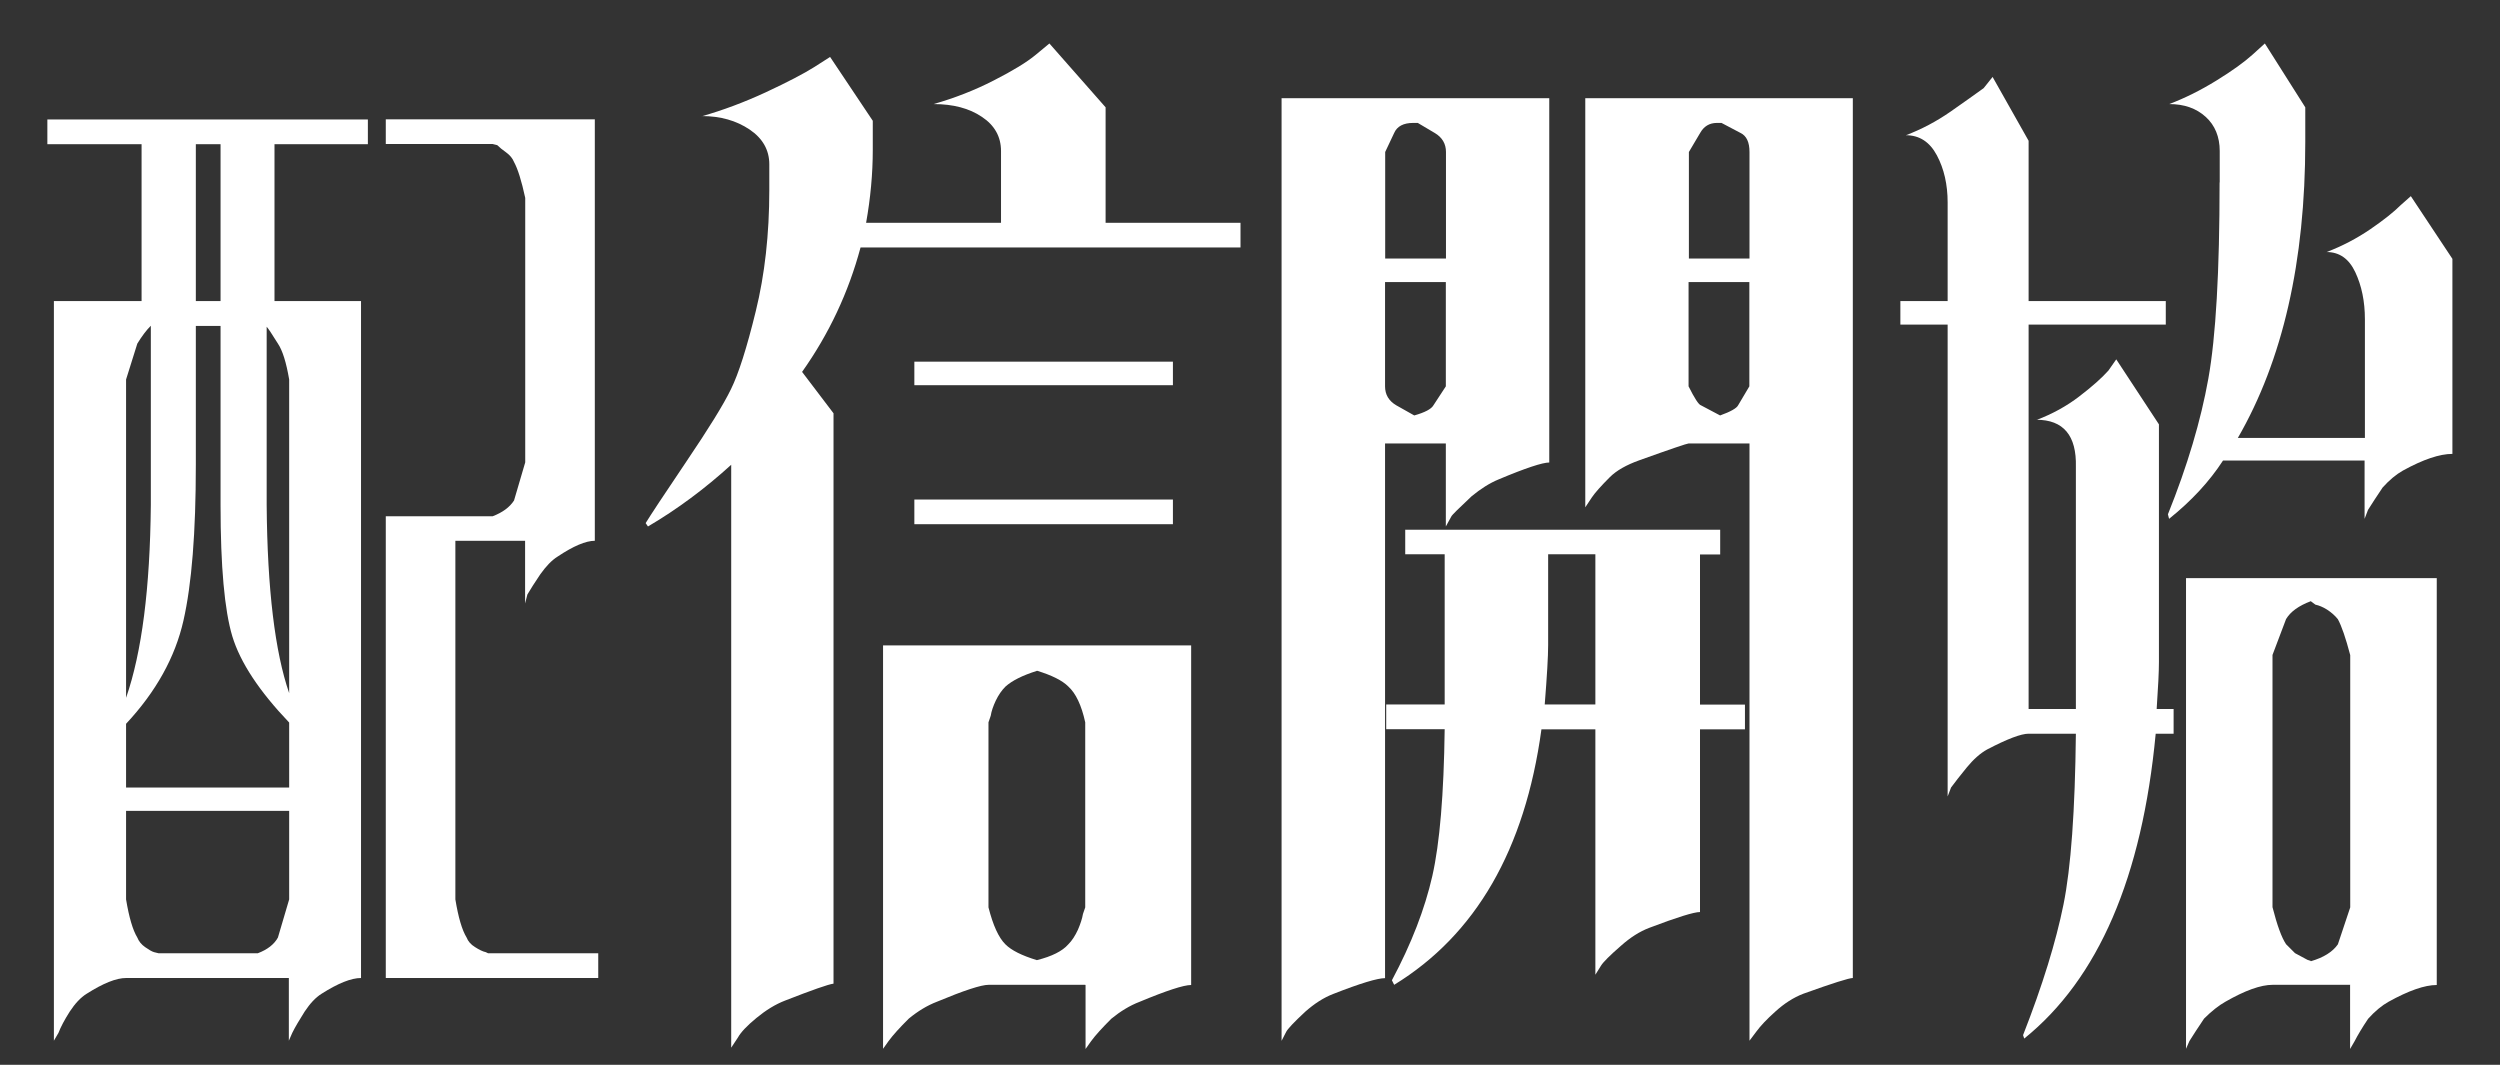 <svg width="54" height="23" viewBox="0 0 54 23" fill="none" xmlns="http://www.w3.org/2000/svg">
<rect x="0" y="0" width="54" height="23" fill="#333333" stroke="none"/>
<path d="M7.798 21.125C7.587 21.125 7.305 21.237 6.946 21.465C6.816 21.546 6.697 21.675 6.58 21.851C6.468 22.03 6.376 22.181 6.313 22.31L6.239 22.479V21.125H2.723C2.512 21.125 2.231 21.237 1.872 21.465C1.741 21.546 1.622 21.675 1.506 21.851C1.393 22.03 1.312 22.181 1.263 22.31L1.164 22.479V6.503H3.058V3.114H1.023V2.581H7.946V3.114H5.929V6.503H7.798V21.125ZM2.723 17.01H6.246V15.607C5.599 14.929 5.19 14.309 5.018 13.744C4.849 13.179 4.764 12.235 4.764 10.913V7.04H4.23V10.043C4.23 11.495 4.142 12.618 3.962 13.407C3.783 14.196 3.371 14.94 2.723 15.634V17.013V17.01ZM3.258 7.036C3.16 7.134 3.065 7.261 2.966 7.422L2.723 8.197V15.073C3.065 14.088 3.241 12.702 3.258 10.909V7.036ZM5.567 20.591C5.778 20.511 5.922 20.398 6.003 20.251L6.246 19.427V17.515H2.723V19.427C2.787 19.813 2.868 20.09 2.966 20.251C2.998 20.332 3.054 20.402 3.135 20.458C3.216 20.514 3.279 20.553 3.329 20.567L3.427 20.591H5.563H5.567ZM4.23 3.114V6.503H4.764V3.114H4.23ZM6.246 14.975V8.197C6.183 7.826 6.102 7.569 6.003 7.422C5.873 7.212 5.792 7.092 5.76 7.057V10.906C5.774 12.73 5.94 14.084 6.246 14.972V14.975ZM10.642 11.151C10.853 11.07 11.008 10.958 11.103 10.811L11.345 9.987V4.275C11.265 3.904 11.184 3.647 11.103 3.5C11.071 3.419 11.015 3.353 10.934 3.293C10.853 3.237 10.79 3.184 10.74 3.135L10.642 3.111H8.333V2.578H12.848V11.681C12.655 11.681 12.387 11.793 12.046 12.021C11.916 12.102 11.793 12.232 11.669 12.407C11.55 12.586 11.455 12.73 11.391 12.842L11.342 13.035V11.681H9.836V19.427C9.899 19.813 9.98 20.09 10.079 20.251C10.11 20.332 10.17 20.402 10.262 20.458C10.35 20.514 10.427 20.553 10.494 20.567L10.543 20.591H12.922V21.125H8.333V11.151H10.642Z" fill="white" style="fill:white;fill-opacity:1;"/>
<path d="M15.16 2.511C15.614 2.381 16.076 2.209 16.544 1.992C17.012 1.774 17.36 1.592 17.589 1.448L17.93 1.23L18.852 2.609V3.237C18.852 3.753 18.803 4.279 18.708 4.812H21.622V3.262C21.622 2.956 21.485 2.707 21.21 2.525C20.936 2.339 20.587 2.248 20.165 2.248C20.619 2.118 21.052 1.95 21.463 1.739C21.875 1.529 22.181 1.343 22.375 1.181L22.667 0.939L23.881 2.318V4.812H26.795V5.345H18.588C18.328 6.314 17.909 7.208 17.325 8.033L18.004 8.927V21.247C17.891 21.261 17.543 21.384 16.959 21.612C16.748 21.693 16.544 21.819 16.339 21.988C16.135 22.156 16.002 22.296 15.938 22.412L15.794 22.63V10.039C15.227 10.555 14.629 11 13.996 11.372L13.946 11.299C14.045 11.137 14.333 10.699 14.819 9.979C15.305 9.26 15.629 8.738 15.79 8.404C15.952 8.075 16.132 7.513 16.325 6.721C16.519 5.931 16.617 5.058 16.617 4.107V3.549C16.617 3.244 16.477 2.991 16.192 2.798C15.906 2.606 15.565 2.507 15.16 2.507V2.511ZM23.441 21.272H21.354C21.192 21.272 20.82 21.395 20.239 21.637C20.028 21.718 19.827 21.84 19.63 22.002C19.436 22.195 19.289 22.356 19.194 22.486L19.074 22.654V13.94H25.729V21.276C25.567 21.276 25.194 21.398 24.613 21.64C24.402 21.721 24.201 21.844 24.004 22.005C23.811 22.198 23.663 22.359 23.568 22.489L23.448 22.658V21.279L23.441 21.272ZM19.75 7.812H25.335V8.32H19.75V7.812ZM19.75 10.79H25.335V11.323H19.75V10.79ZM22.396 14.491C22.086 14.589 21.861 14.701 21.717 14.831C21.636 14.912 21.566 15.014 21.509 15.133C21.453 15.252 21.414 15.364 21.4 15.459L21.351 15.603V19.599C21.449 19.985 21.569 20.251 21.717 20.398C21.847 20.528 22.072 20.64 22.396 20.739C22.72 20.658 22.945 20.546 23.075 20.398C23.156 20.318 23.223 20.212 23.283 20.083C23.339 19.953 23.375 19.841 23.392 19.742L23.441 19.599V15.603C23.36 15.231 23.237 14.975 23.075 14.828C22.945 14.698 22.72 14.586 22.396 14.487V14.491Z" fill="white" style="fill:white;fill-opacity:1;"/>
<path d="M27.686 2.121H33.464V9.99C33.32 9.99 32.954 10.109 32.37 10.355C32.176 10.435 31.983 10.558 31.786 10.72C31.511 10.979 31.363 11.123 31.349 11.155L31.23 11.372V9.579H29.917V21.128C29.755 21.128 29.382 21.24 28.801 21.468C28.59 21.549 28.39 21.679 28.192 21.854C27.95 22.079 27.812 22.226 27.781 22.289L27.682 22.482V2.121H27.686ZM29.92 5.584H31.233V3.283C31.233 3.107 31.152 2.967 30.99 2.872L30.624 2.655H30.526C30.315 2.655 30.177 2.728 30.114 2.872L29.92 3.283V5.584ZM30.55 8.973C30.776 8.909 30.916 8.836 30.962 8.755L31.23 8.345V6.092H29.917V8.345C29.917 8.524 29.998 8.66 30.16 8.755L30.547 8.973H30.55ZM30.357 11.442H37.156V11.976H36.72V15.22H37.691V15.754H36.72V19.7C36.59 19.7 36.227 19.812 35.625 20.041C35.414 20.121 35.213 20.251 35.016 20.426C34.773 20.637 34.629 20.781 34.58 20.861L34.46 21.054V15.754H33.295C32.94 18.353 31.877 20.191 30.114 21.272L30.065 21.174C30.487 20.384 30.776 19.634 30.938 18.922C31.099 18.213 31.187 17.153 31.205 15.75H29.942V15.217H31.205V11.972H30.353V11.439L30.357 11.442ZM33.366 15.217H34.46V11.972H33.44V13.933C33.44 14.175 33.415 14.603 33.366 15.217ZM37.786 9.579H36.473C36.442 9.579 36.086 9.699 35.404 9.944C35.129 10.043 34.918 10.162 34.773 10.306C34.58 10.499 34.45 10.646 34.386 10.741L34.242 10.958V2.121H40.021V21.125C39.94 21.125 39.584 21.237 38.951 21.465C38.74 21.546 38.539 21.675 38.346 21.851C38.166 22.012 38.029 22.156 37.934 22.286L37.789 22.479V9.579H37.786ZM36.477 5.584H37.789V3.283C37.789 3.072 37.726 2.935 37.596 2.872L37.184 2.655H37.086C36.924 2.655 36.804 2.728 36.723 2.872L36.48 3.283V5.584H36.477ZM37.156 8.973C37.381 8.892 37.511 8.818 37.543 8.755L37.786 8.345V6.092H36.473V8.345C36.603 8.604 36.691 8.741 36.741 8.755L37.153 8.973H37.156Z" fill="white" style="fill:white;fill-opacity:1;"/>
<path d="M43.99 9.071C44.332 8.941 44.638 8.773 44.913 8.562C45.187 8.352 45.398 8.166 45.542 8.004L45.711 7.762L46.633 9.166V14.298C46.633 14.508 46.616 14.845 46.584 15.315H46.95V15.848H46.563C46.271 18.946 45.324 21.142 43.723 22.433L43.698 22.359C44.121 21.279 44.409 20.339 44.571 19.539C44.733 18.739 44.821 17.511 44.839 15.848H43.818C43.656 15.848 43.357 15.961 42.921 16.189C42.776 16.269 42.629 16.399 42.484 16.575C42.34 16.754 42.224 16.897 42.143 17.01L42.069 17.203V7.012H41.048V6.503H42.069V4.374C42.069 3.988 41.992 3.647 41.837 3.356C41.682 3.065 41.46 2.921 41.168 2.921C41.509 2.791 41.826 2.623 42.129 2.413C42.431 2.202 42.667 2.034 42.847 1.904L43.04 1.662L43.818 3.041V6.503H46.781V7.012H43.818V15.315H44.839V10.085C44.856 9.408 44.571 9.067 43.987 9.067L43.99 9.071ZM47.946 3.939V3.262C47.946 2.956 47.844 2.707 47.644 2.525C47.439 2.339 47.179 2.248 46.855 2.248C47.197 2.118 47.534 1.95 47.876 1.739C48.217 1.529 48.474 1.343 48.654 1.181L48.921 0.939L49.794 2.318V3.069C49.794 5.651 49.308 7.78 48.337 9.46H51.082V6.896C51.082 6.51 51.011 6.17 50.874 5.879C50.737 5.587 50.529 5.444 50.255 5.444C50.596 5.314 50.909 5.149 51.202 4.949C51.494 4.749 51.712 4.574 51.856 4.43L52.074 4.237L52.972 5.591V9.804C52.697 9.804 52.342 9.923 51.902 10.165C51.758 10.246 51.61 10.369 51.465 10.53C51.335 10.723 51.23 10.885 51.149 11.014L51.075 11.207V9.948H48.017C47.724 10.4 47.337 10.818 46.852 11.207L46.827 11.109C47.249 10.06 47.538 9.085 47.7 8.18C47.862 7.275 47.943 5.865 47.943 3.942L47.946 3.939ZM50.765 21.272H49.09C48.83 21.272 48.492 21.395 48.069 21.637C47.925 21.718 47.77 21.84 47.608 22.002C47.478 22.195 47.373 22.356 47.292 22.486L47.218 22.654V12.488H52.634V21.276C52.373 21.276 52.025 21.398 51.589 21.64C51.444 21.721 51.297 21.844 51.152 22.005C51.022 22.198 50.927 22.359 50.86 22.489L50.762 22.658V21.279L50.765 21.272ZM49.913 20.763C50.188 20.683 50.382 20.563 50.498 20.398L50.765 19.599V14.151C50.667 13.779 50.579 13.523 50.498 13.375C50.434 13.295 50.357 13.228 50.265 13.168C50.177 13.112 50.089 13.077 50.012 13.06L49.913 12.986C49.653 13.084 49.477 13.21 49.379 13.372L49.086 14.147V19.595C49.185 19.981 49.28 20.248 49.379 20.395C49.442 20.458 49.509 20.525 49.572 20.588C49.685 20.651 49.776 20.7 49.84 20.732L49.913 20.756V20.763Z" fill="white" style="fill:white;fill-opacity:1;"/>
</svg>

